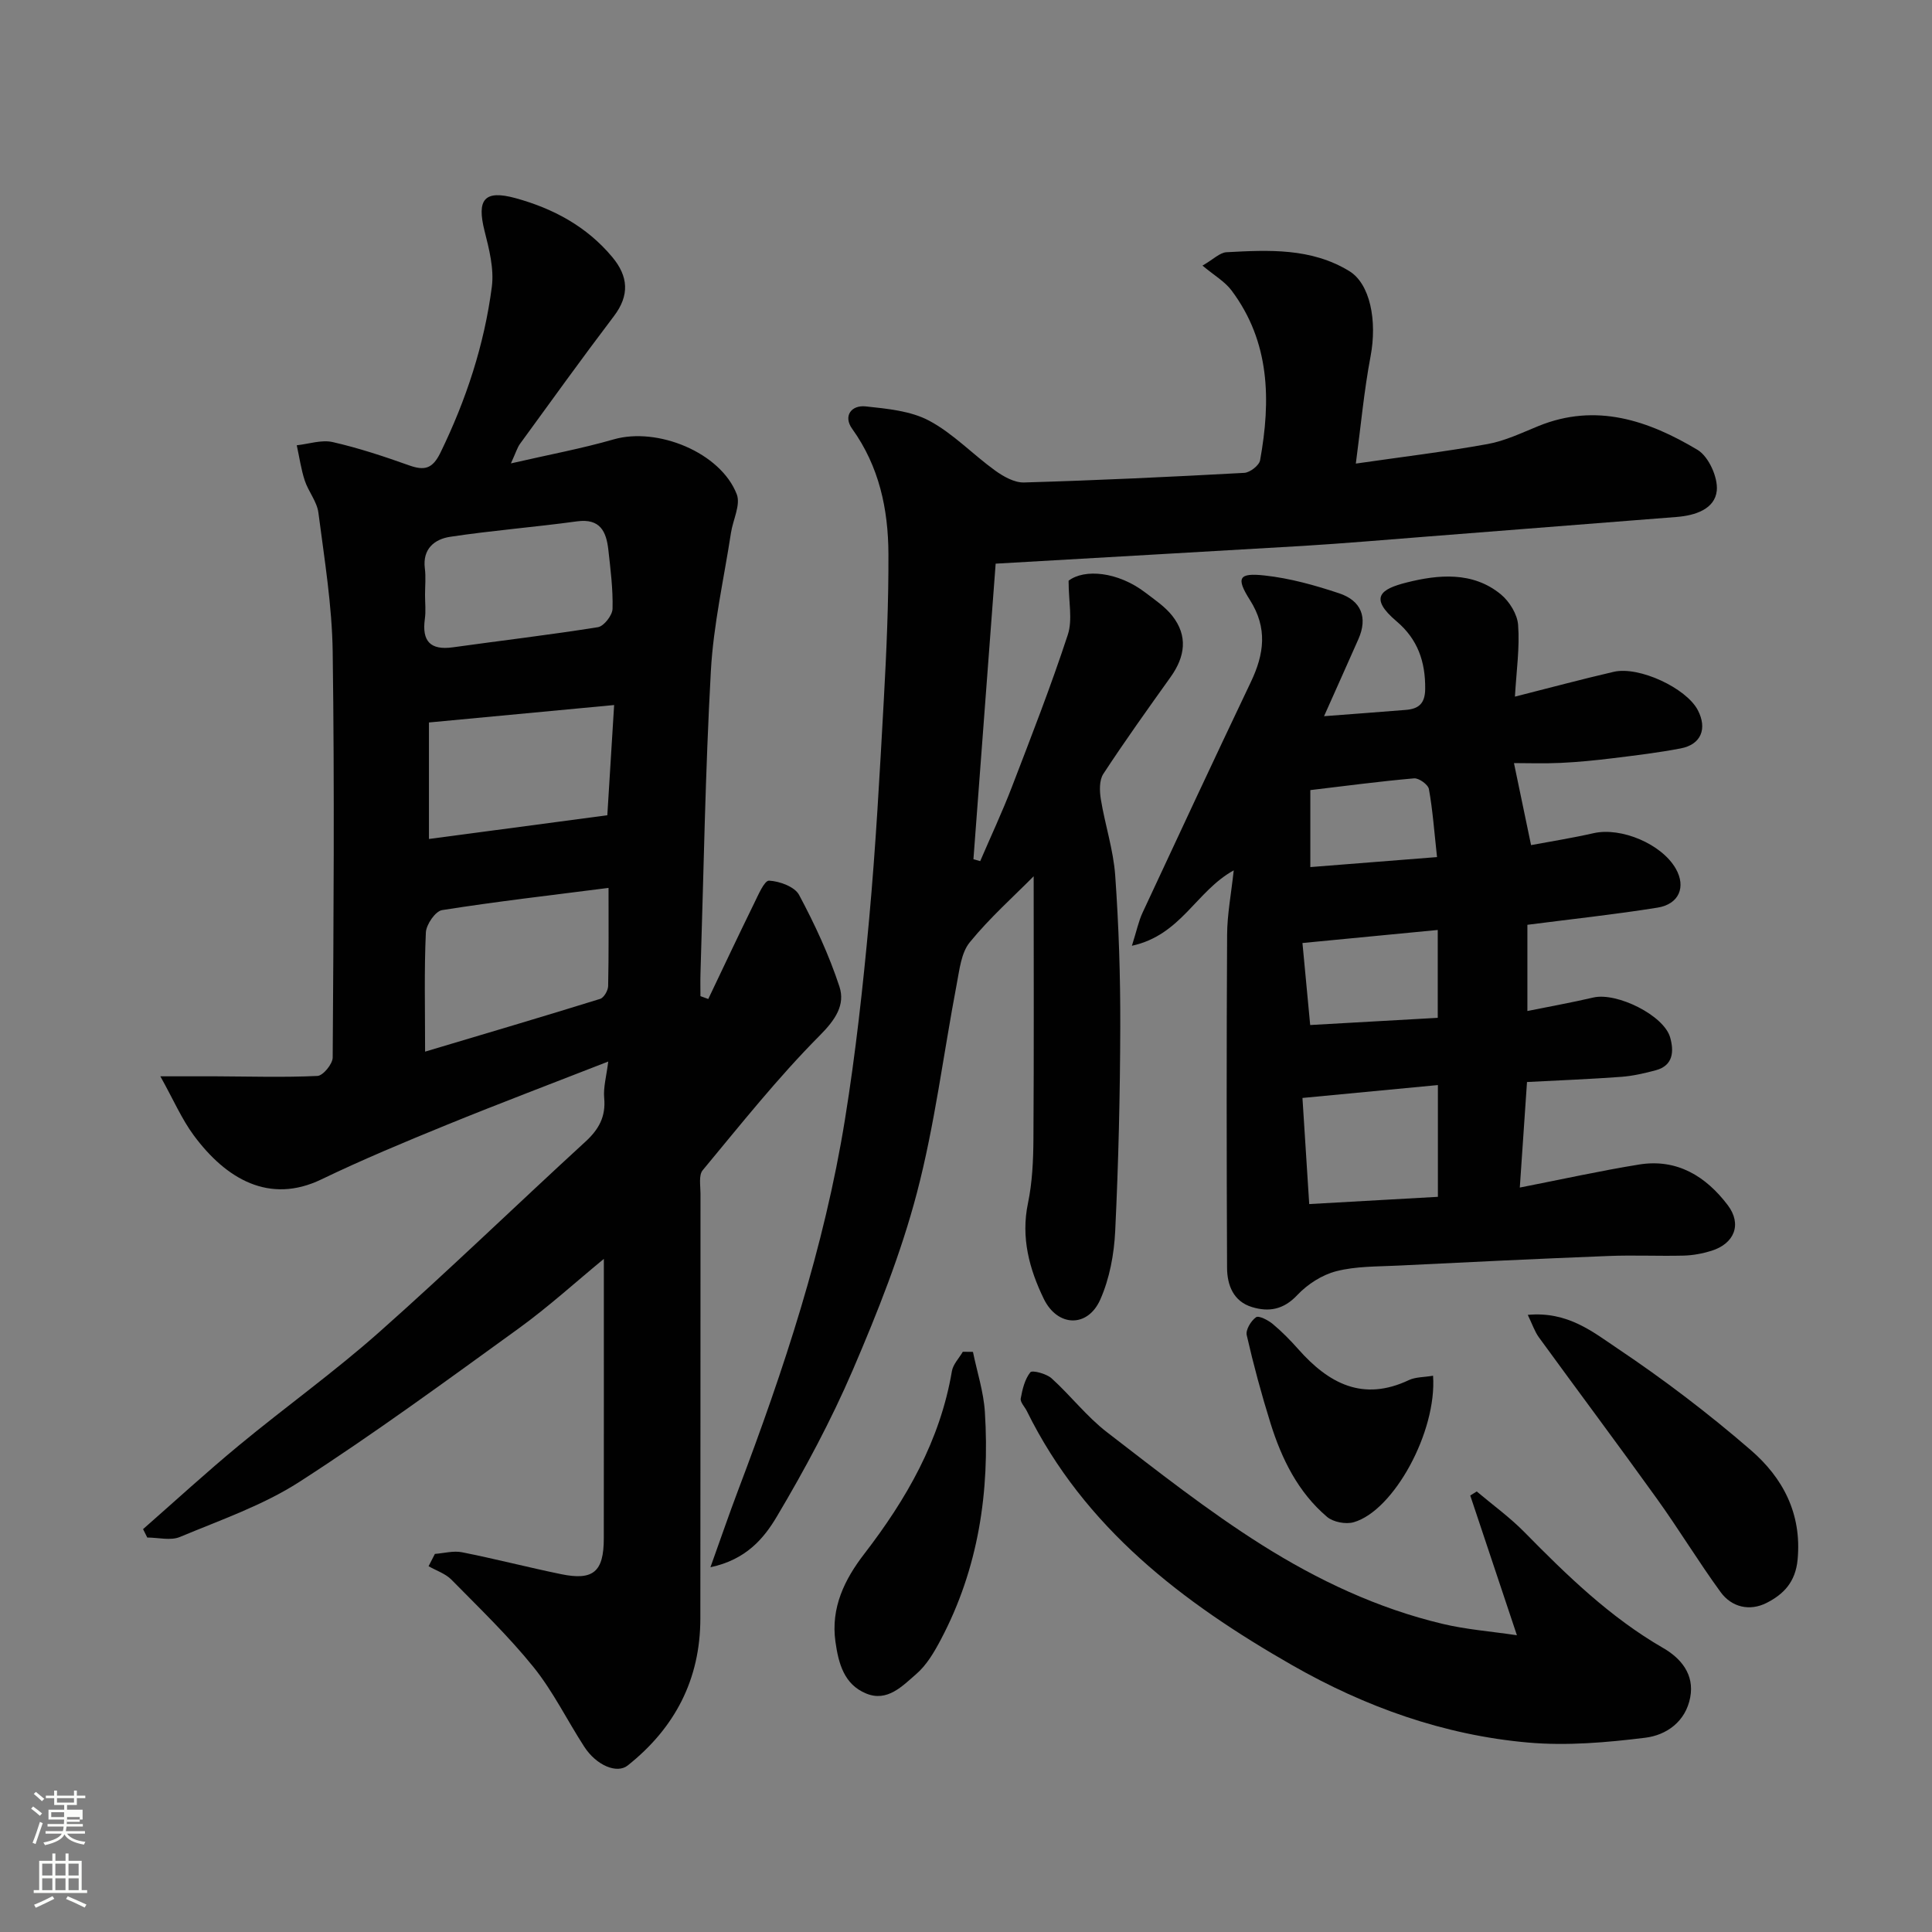<svg enable-background="new 0 0 400 400" viewBox="0 0 400 400" xmlns="http://www.w3.org/2000/svg"><rect x="0" y="0" width="400" height="400" fill="#808080" stroke="none"/><path d="m6.44 374.46.42-.45c.65.47 1.27.95 1.85 1.44l-.45.49c-.65-.56-1.25-1.06-1.82-1.48m.93 7.33-.63-.26c.55-1.36 1.05-2.8 1.52-4.33.19.1.38.19.59.27-.46 1.29-.95 2.73-1.48 4.32m-.38-10.38.44-.42c.43.34 1.01.82 1.74 1.44l-.49.49c-.53-.51-1.09-1.01-1.69-1.51m2.5.35h1.72v-1.04h.59v1.04h3.52v-1.04h.59v1.04h1.75v.53h-1.75v1.42h-2.03v.97h3.22v2.03h-3.24c0 .35-.01.66-.03.93h3.32v.53h-3.37c-.03.27-.08.58-.15.94h3.96v.53h-3.71c.67.92 1.93 1.48 3.79 1.68-.13.24-.23.44-.29.59-2.13-.38-3.48-1.08-4.04-2.12-.43.97-1.77 1.72-4.03 2.23-.09-.19-.2-.37-.33-.55 2.1-.42 3.37-1.03 3.81-1.83h-3.36v-.53h3.58c.08-.29.13-.61.16-.94h-3.33v-.53h3.39c.02-.27.04-.58.04-.93h-3.23v-2.03h3.25v-.97h-2.07v-1.42h-1.73zm1.12 3.44v1h2.65c.01-.3.02-.44.01-.4v-.25-.35zm1.19-2h3.52v-.91h-3.52zm4.71 3h-2.63v.59c0 .15-.01.28-.01.4h2.64v-1.99z" fill="#fbfcfa"/><path d="m13.56 383.74h.63v1.52h2.72v6.07h1.13v.6h-11.06v-.6h1.13v-6.07h2.73v-1.52h.63v1.52h2.1v-1.52zm-2.69 8.83.38.56c-1.24.63-2.53 1.25-3.85 1.85-.1-.21-.21-.42-.34-.63 1.36-.55 2.63-1.15 3.81-1.78m-2.13-4.27h2.1v-2.45h-2.1zm0 3.04h2.1v-2.46h-2.1zm2.72-3.04h2.1v-2.45h-2.1zm0 3.04h2.1v-2.46h-2.1zm6.07 3.6c-1.41-.71-2.7-1.3-3.86-1.78l.35-.56c1.45.62 2.75 1.19 3.88 1.72zm-1.25-9.09h-2.1v2.45h2.1zm-2.09 5.49h2.1v-2.46h-2.1z" fill="#fbfcfa"/><g fill="#010101"><path d="m29.62 316.59c6.62-5.81 13.11-11.77 19.9-17.38 9.59-7.93 19.75-15.2 29.04-23.45 14.48-12.84 28.39-26.32 42.66-39.4 2.78-2.55 4.23-5.19 3.87-9.04-.2-2.19.46-4.46.84-7.54-11.44 4.47-22.47 8.64-33.39 13.09-8.75 3.57-17.49 7.21-26 11.31-10.79 5.2-19.75-.09-26.43-9.12-2.49-3.37-4.18-7.33-6.91-12.22 4.49 0 8.02-.01 11.56 0 6.99.03 13.99.25 20.97-.08 1.15-.05 3.14-2.47 3.15-3.81.18-27.99.39-55.98 0-83.97-.13-9.63-1.72-19.25-2.96-28.84-.3-2.3-2.08-4.38-2.83-6.67-.77-2.35-1.11-4.84-1.65-7.28 2.49-.27 5.14-1.19 7.45-.66 5.36 1.22 10.63 2.97 15.82 4.82 3.18 1.13 4.84.72 6.47-2.61 5.33-10.94 9.09-22.36 10.65-34.37.48-3.74-.56-7.8-1.51-11.56-1.65-6.54-.04-8.56 6.44-6.78 7.78 2.14 14.73 5.86 20.01 12.2 3.32 3.98 3.62 7.9.33 12.23-6.62 8.72-13.01 17.61-19.45 26.45-.55.76-.82 1.73-1.87 4.03 7.83-1.8 14.64-3.06 21.27-4.97 9.05-2.61 22.15 2.7 25.49 11.37.84 2.18-.79 5.28-1.2 7.98-1.46 9.52-3.63 18.99-4.16 28.56-1.16 20.83-1.49 41.72-2.15 62.58-.05 1.59-.01 3.19-.01 4.78.54.2 1.08.39 1.62.59 3.14-6.58 6.24-13.17 9.45-19.71.88-1.78 2.16-4.84 3.14-4.79 2.17.11 5.3 1.25 6.21 2.95 3.25 6.08 6.2 12.43 8.35 18.97 1.25 3.8-.83 6.88-4.07 10.14-8.67 8.72-16.36 18.41-24.24 27.9-.85 1.03-.45 3.19-.45 4.83-.02 29.32.01 58.65-.03 87.97-.01 12.59-5.25 22.66-15.05 30.44-2.2 1.75-6.46.01-8.98-3.88-3.55-5.47-6.44-11.44-10.5-16.48-5.18-6.43-11.19-12.2-17-18.11-1.24-1.26-3.14-1.88-4.74-2.79.44-.85.87-1.7 1.31-2.55 1.88-.14 3.84-.7 5.62-.34 6.86 1.36 13.64 3.12 20.49 4.53 6.68 1.38 8.85-.49 8.86-7.36.02-19.23.01-38.47.01-57.91-5.64 4.63-11.41 9.89-17.69 14.44-14.94 10.81-29.83 21.73-45.32 31.71-7.57 4.88-16.37 7.91-24.76 11.42-1.93.81-4.49.12-6.76.12-.3-.58-.59-1.16-.87-1.74zm58.39-98.86c12.67-3.78 24.48-7.27 36.24-10.92.78-.24 1.64-1.73 1.66-2.66.14-6.6.08-13.21.08-20.32-11.88 1.52-23.21 2.82-34.47 4.6-1.38.22-3.27 2.98-3.35 4.63-.36 7.8-.16 15.62-.16 24.67zm37.73-48.94c.47-7.66.93-15.12 1.41-22.82-13.55 1.28-26.24 2.47-38.34 3.61v24.12c12.85-1.71 24.79-3.3 36.93-4.91zm-37.74-45.62c0 1.66.19 3.35-.04 4.98-.63 4.58 1.11 6.52 5.8 5.87 10.01-1.4 20.06-2.57 30.04-4.17 1.23-.2 2.98-2.45 3.02-3.79.11-4.07-.42-8.17-.87-12.24-.42-3.76-1.69-6.53-6.48-5.88-8.74 1.2-17.56 1.88-26.28 3.2-3.21.49-5.74 2.48-5.23 6.54.23 1.81.04 3.66.04 5.49z"/><path d="m206.14 116.7c-1.54 20.44-3.07 40.82-4.6 61.19.47.13.93.26 1.4.4 2.19-5.11 4.56-10.15 6.55-15.33 4.02-10.46 8.1-20.91 11.59-31.55 1.02-3.11.16-6.84.16-11.18 3.27-2.5 10.2-1.9 15.91 2.47 1.95 1.49 4.07 2.91 5.56 4.8 3.27 4.16 2.66 8.44-.32 12.63-4.74 6.64-9.49 13.27-13.96 20.1-.86 1.32-.79 3.55-.51 5.26.86 5.27 2.59 10.45 2.97 15.74.74 10.41 1.08 20.86 1.05 31.29-.04 14.12-.37 28.25-1.05 42.36-.23 4.79-1.16 9.83-3.09 14.18-2.6 5.87-8.85 5.7-11.7-.16-2.99-6.16-4.76-12.66-3.27-19.79.9-4.32 1.1-8.84 1.13-13.28.12-18.24.05-36.49.05-54.41-4.09 4.14-9.07 8.57-13.23 13.67-1.79 2.19-2.13 5.71-2.71 8.71-2.74 14.4-4.53 29.05-8.24 43.19-3.29 12.53-8.15 24.73-13.27 36.66-4.5 10.46-9.93 20.59-15.75 30.38-2.64 4.44-6.32 8.89-13.72 10.45 2.13-5.94 3.83-10.91 5.69-15.83 9.48-25.01 17.88-50.35 22.15-76.82 2.22-13.73 3.74-27.6 5.01-41.46 1.38-15.1 2.2-30.25 3.04-45.4.56-10.09 1-20.2.96-30.3-.04-9.25-1.91-18.1-7.52-25.91-1.87-2.61-.19-4.94 2.82-4.62 4.46.48 9.3.92 13.13 2.96 4.97 2.65 9.02 6.97 13.66 10.32 1.72 1.24 4 2.53 5.98 2.47 15.21-.44 30.41-1.16 45.6-1.99 1.18-.06 3.09-1.54 3.28-2.61 2.24-12.39 2.07-24.5-5.91-35.15-1.39-1.86-3.59-3.11-6.02-5.15 2.28-1.31 3.59-2.7 4.98-2.77 8.72-.47 17.51-.92 25.42 3.91 4.28 2.62 5.81 10.19 4.4 17.65-1.36 7.18-2.02 14.49-3.05 22.2 9.61-1.39 18.48-2.45 27.26-4.04 3.62-.65 7.08-2.32 10.52-3.72 11.97-4.89 22.81-1.15 32.97 4.92 2.3 1.38 4.26 5.72 3.98 8.45-.4 3.83-4.5 5.14-8.29 5.44-17.06 1.35-34.13 2.69-51.2 4.02-8.7.68-17.4 1.43-26.11 1.97-21.11 1.25-42.2 2.43-63.7 3.68z"/><path d="m313.65 144.23c7.04-1.78 13.72-3.58 20.46-5.14 5.26-1.21 15.02 3.38 17.4 7.93 2.01 3.85.68 7.13-3.54 7.93-4.64.89-9.35 1.45-14.04 2.03-3.59.44-7.19.8-10.8.97-3.45.16-6.91.04-9.68.04 1.15 5.53 2.27 10.87 3.54 16.98 3.91-.73 8.46-1.45 12.95-2.47 5.71-1.29 14.1 2.23 17.02 7.36 2.14 3.76.7 7.34-3.81 8.06-8.86 1.42-17.79 2.37-26.92 3.55v17.85c4.69-.95 9.21-1.76 13.68-2.8 4.82-1.11 14.58 3.67 15.88 8.28.78 2.76.71 5.79-2.96 6.78-2.35.63-4.76 1.19-7.18 1.37-6.39.47-12.79.72-19.5 1.07-.5 7.42-.98 14.44-1.49 21.85 8.7-1.7 16.66-3.47 24.71-4.77 7.83-1.26 13.81 2.43 18.34 8.41 2.99 3.95 1.4 7.97-3.39 9.46-1.84.57-3.82.94-5.74.99-5.19.13-10.39-.13-15.57.08-14.54.57-29.07 1.27-43.59 1.99-4.27.21-8.67.11-12.75 1.16-2.95.75-5.97 2.7-8.08 4.94-2.84 3.03-5.9 3.55-9.39 2.48-3.84-1.17-5.13-4.54-5.15-8.11-.1-22.99-.12-45.98.01-68.97.02-4.22.84-8.43 1.37-13.33-7.79 4.28-10.88 13.4-21.08 15.61.99-3.13 1.38-5.08 2.2-6.84 7.43-15.96 14.87-31.91 22.44-47.8 2.74-5.76 3.49-11.13-.21-16.95-2.93-4.62-2.31-5.66 3.06-5.07 5.24.57 10.46 2.03 15.48 3.71 4.46 1.5 5.92 4.95 3.92 9.47-2.3 5.2-4.63 10.39-7.11 15.95 5.68-.43 11.29-.85 16.9-1.3 2.64-.21 4.01-1.26 4.04-4.34.06-5.63-1.54-10.29-5.91-13.99-5.83-4.94-3.29-6.7 2.07-8.05 6.46-1.63 13.68-2.36 19.52 2.47 1.78 1.47 3.41 4.13 3.56 6.34.35 4.69-.35 9.44-.66 14.82zm-42.59 105.06c9.23-.52 17.87-1.01 26.64-1.5 0-7.69 0-15.06 0-23.14-9.39.9-18.43 1.76-28.04 2.67.47 7.29.91 14.16 1.4 21.97zm26.61-38.56c0-6.03 0-11.73 0-18.19-9.44.91-18.48 1.78-28.01 2.7.56 5.89 1.06 11.21 1.6 16.98 8.97-.51 17.49-.99 26.41-1.49zm-.15-33.28c-.59-5.4-.9-9.79-1.68-14.08-.17-.94-2.08-2.31-3.08-2.22-7.11.62-14.2 1.57-21.47 2.43v15.94c8.73-.69 17.1-1.35 26.23-2.07z"/><path d="m314.06 338.56c-3.44-10.31-6.55-19.62-9.66-28.93.45-.28.89-.56 1.34-.84 3.31 2.79 6.85 5.35 9.87 8.42 8.8 8.95 17.73 17.64 28.74 24 3.61 2.08 6.51 5.42 5.59 10.23-.96 5.03-4.93 7.8-9.31 8.34-8 .99-16.22 1.7-24.21 1-17.43-1.53-33.74-7.36-48.89-16.02-22.64-12.94-43.01-28.41-54.93-52.61-.43-.88-1.4-1.83-1.27-2.6.34-1.9.84-3.99 1.99-5.43.39-.49 3.33.28 4.4 1.25 3.95 3.57 7.26 7.91 11.45 11.14 10.47 8.07 20.91 16.3 32.07 23.34 11.56 7.29 24.02 13.17 37.46 16.36 4.86 1.16 9.9 1.54 15.36 2.35z"/><path d="m316.31 272.23c8.28-.77 13.5 3.55 18.57 6.95 9.61 6.44 18.89 13.5 27.63 21.07 6.59 5.71 10.55 13.08 9.67 22.61-.44 4.75-2.96 7.24-6.44 9.01-3.45 1.75-7.2.93-9.51-2.25-4.6-6.31-8.65-13.02-13.21-19.36-8.04-11.2-16.3-22.23-24.41-33.38-.87-1.2-1.35-2.68-2.3-4.65z"/><path d="m201.44 279.89c.85 4.16 2.21 8.28 2.47 12.47 1.03 16.45-1.32 32.34-9.12 47.1-1.36 2.57-2.93 5.27-5.09 7.13-2.86 2.47-5.98 5.85-10.38 4.03-4.56-1.88-5.71-6.19-6.35-10.71-1-7.06 1.92-12.95 5.94-18.16 8.76-11.37 15.73-23.48 18.17-37.86.24-1.43 1.48-2.68 2.26-4.02.7 0 1.4.01 2.1.02z"/><path d="m296.7 284.83c.82 11.6-8.16 27.96-16.43 30.33-1.63.47-4.23-.02-5.51-1.1-6.01-5.1-9.4-11.99-11.71-19.38-1.88-6.02-3.53-12.12-4.93-18.26-.25-1.09.89-2.97 1.93-3.7.57-.4 2.49.6 3.45 1.39 1.91 1.59 3.67 3.39 5.32 5.25 6.27 7.08 13.36 10.88 22.88 6.37 1.39-.65 3.12-.58 5-.9z"/></g></svg>